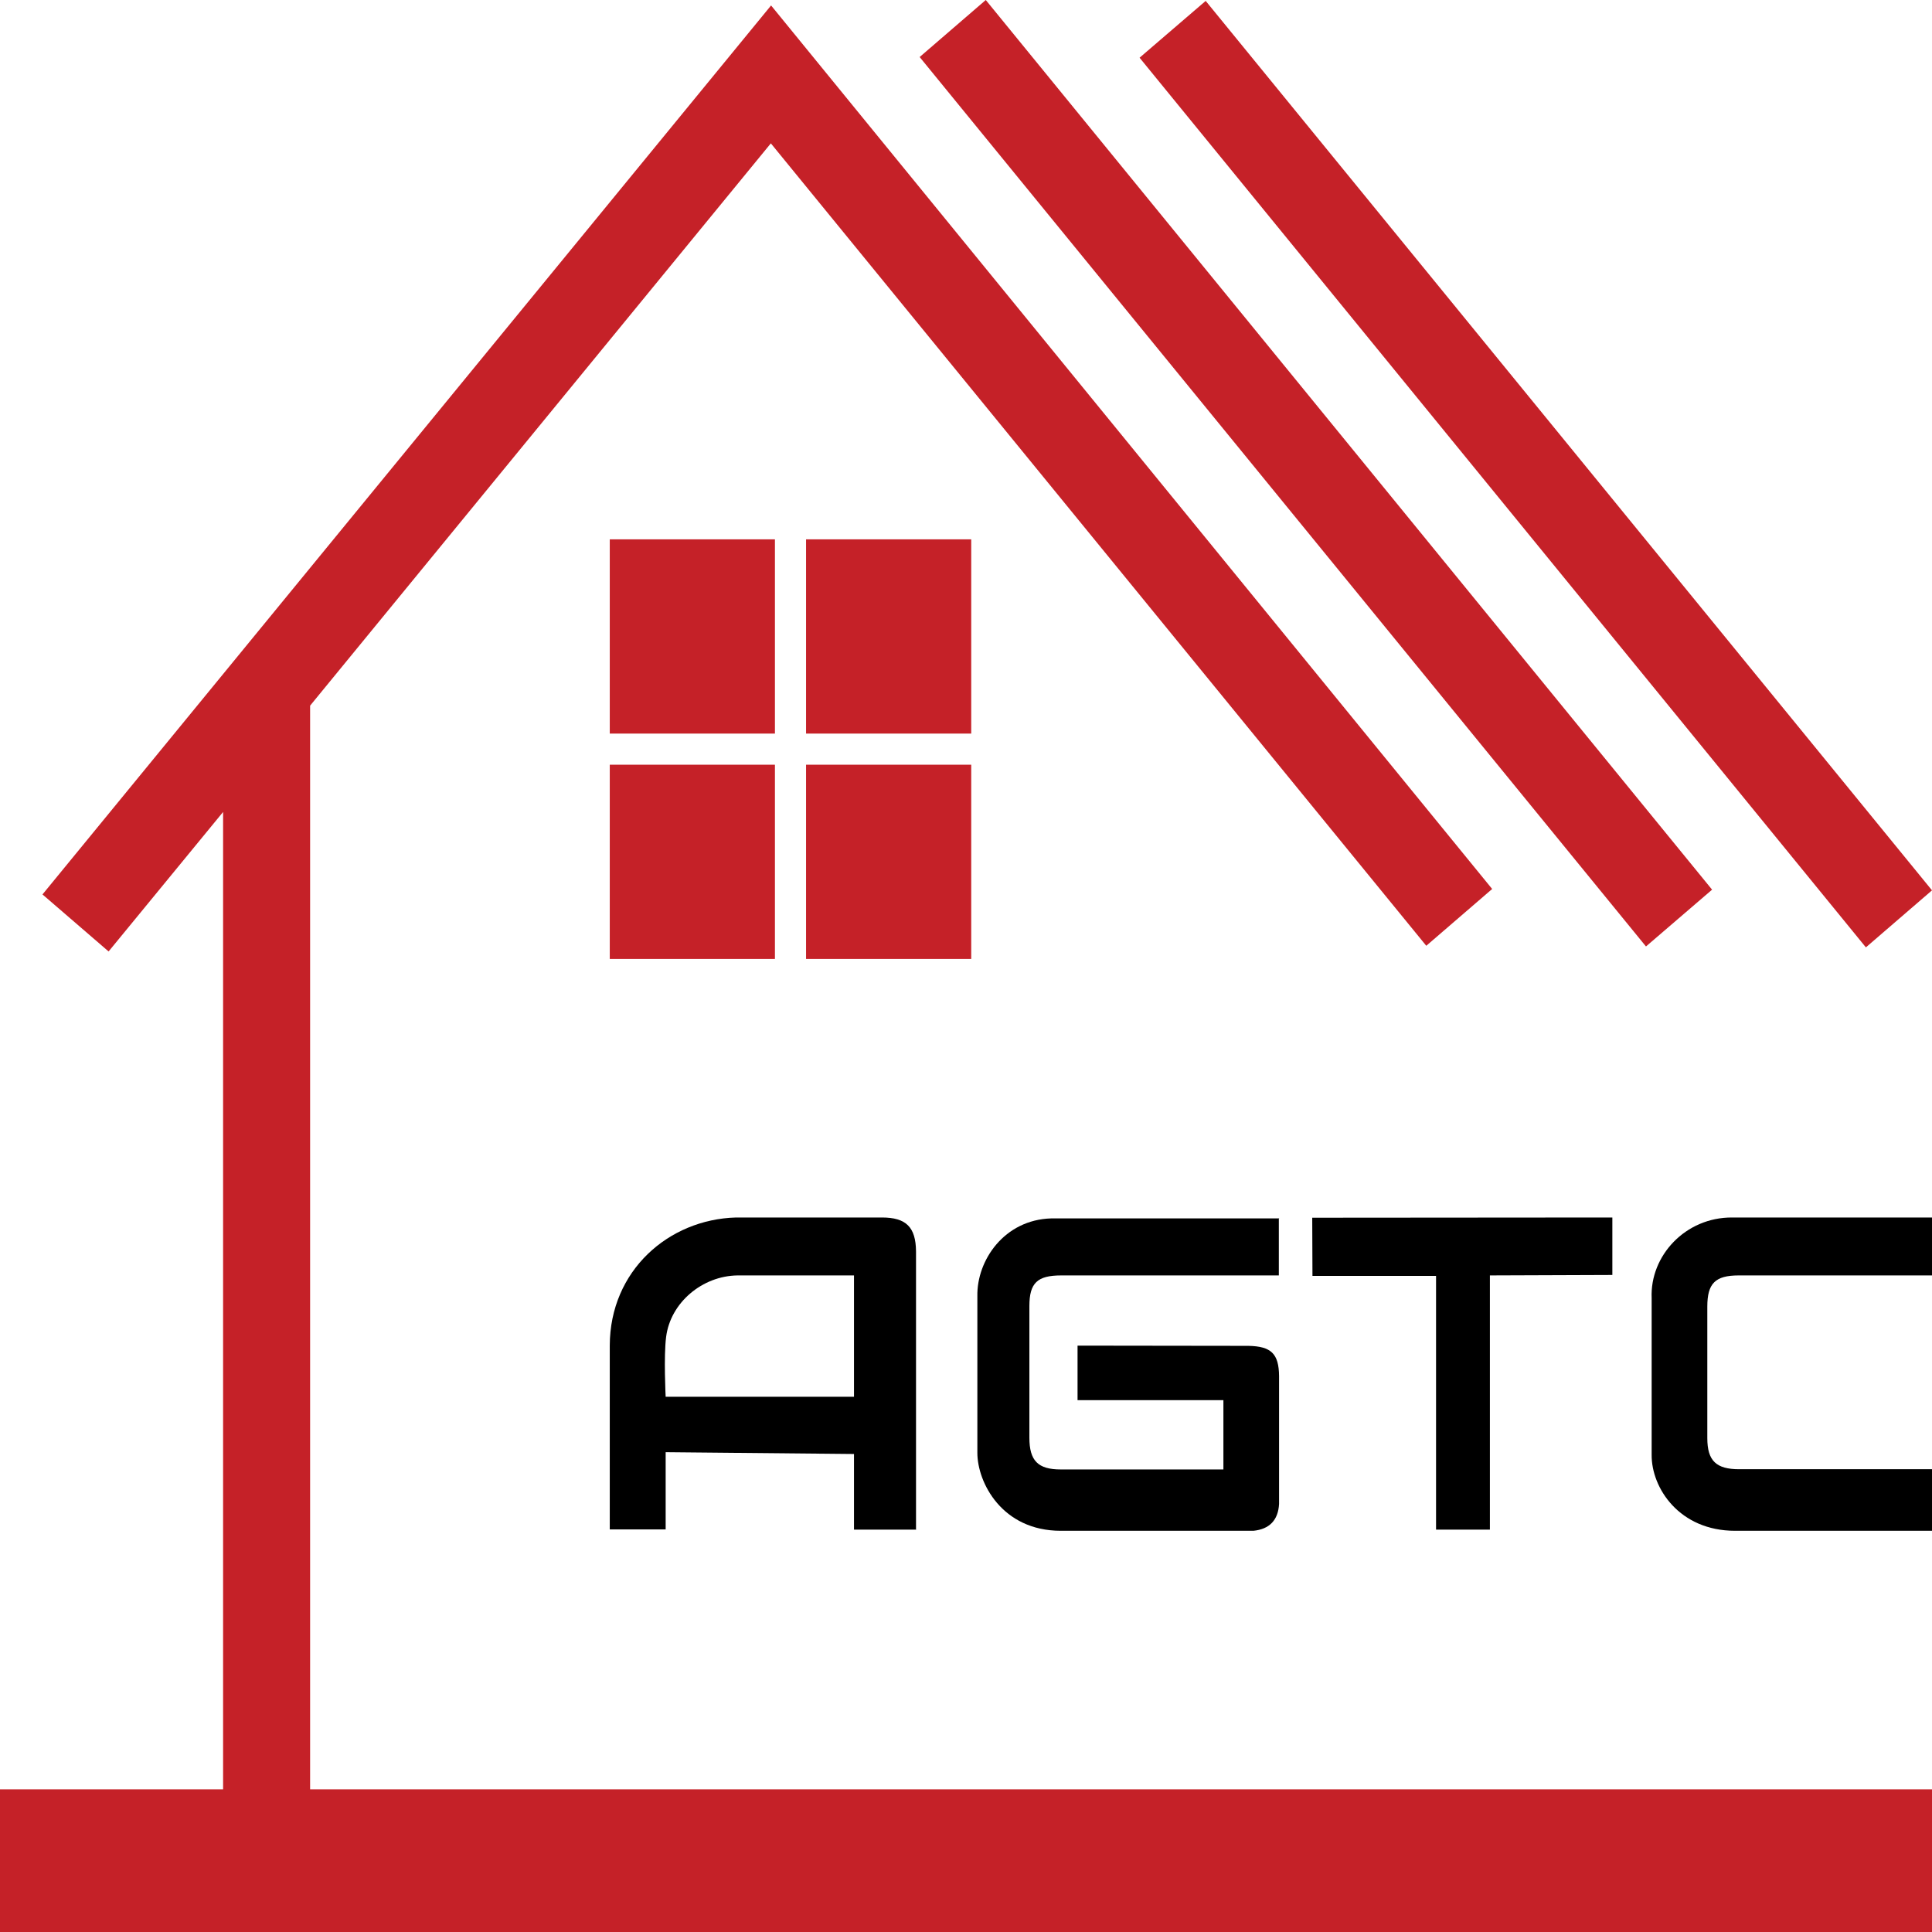 <svg xmlns="http://www.w3.org/2000/svg" id="Layer_1" viewBox="0 0 85.04 85.04"><defs><style>.cls-1,.cls-2{stroke-width:0px;}.cls-2{fill:#c52128;}</style></defs><polygon class="cls-2" points="85.04 39.19 82.13 41.7 50.16 2.54 53.07 .04 85.04 39.19"></polygon><polygon class="cls-2" points="75.36 39.16 72.45 41.66 40.48 2.51 43.39 0 75.36 39.16"></polygon><polygon class="cls-2" points="85.04 78.76 85.04 85.04 0 85.04 0 78.76 9.82 78.76 9.82 35.74 4.78 41.88 1.87 39.37 33.94 .24 65.68 39.13 62.78 41.63 33.93 6.31 13.65 31.06 13.65 78.76 85.04 78.76"></polygon><rect class="cls-2" x="26.84" y="23.74" width="7.27" height="8.55"></rect><rect class="cls-2" x="35.48" y="23.74" width="7.27" height="8.55"></rect><rect class="cls-2" x="26.84" y="33.66" width="7.27" height="8.55"></rect><rect class="cls-2" x="35.48" y="33.66" width="7.27" height="8.55"></rect><path class="cls-1" d="m56.29,53.61v2.53h-9.58c-1.05,0-1.4.33-1.4,1.35v5.79c0,1.02.38,1.4,1.38,1.4h7.16s0-3.05,0-3.05h-6.42v-2.4s7.52.01,7.52.01c1,.02,1.34.34,1.35,1.33v5.63c-.04.71-.42,1.11-1.13,1.18h-8.48c-2.59,0-3.67-2.13-3.67-3.43v-6.9c-.03-1.57,1.18-3.36,3.25-3.42h10.04Z"></path><path class="cls-1" d="m40.33,67.33h-2.74v-3.33l-8.29-.08v3.4h-2.46v-8.1c.01-3.29,2.59-5.55,5.56-5.63h6.42c1.06,0,1.49.42,1.5,1.49v12.23Zm-11.03-5.85h8.29v-5.34h-5.13c-1.54.02-2.95,1.19-3.14,2.71-.11.85-.02,2.63-.02,2.63Z"></path><path class="cls-1" d="m85.04,64.68v2.7h-8.67c-2.45,0-3.68-1.88-3.67-3.34v-6.9c-.08-1.87,1.49-3.56,3.54-3.55h8.8v2.55h-8.51c-1.03,0-1.38.35-1.38,1.37v5.79c0,1,.39,1.37,1.4,1.37h8.5Z"></path><polygon class="cls-1" points="65.58 67.33 63.21 67.33 63.21 56.16 57.77 56.16 57.76 53.6 70.97 53.59 70.97 56.12 65.58 56.14 65.58 67.33"></polygon></svg>